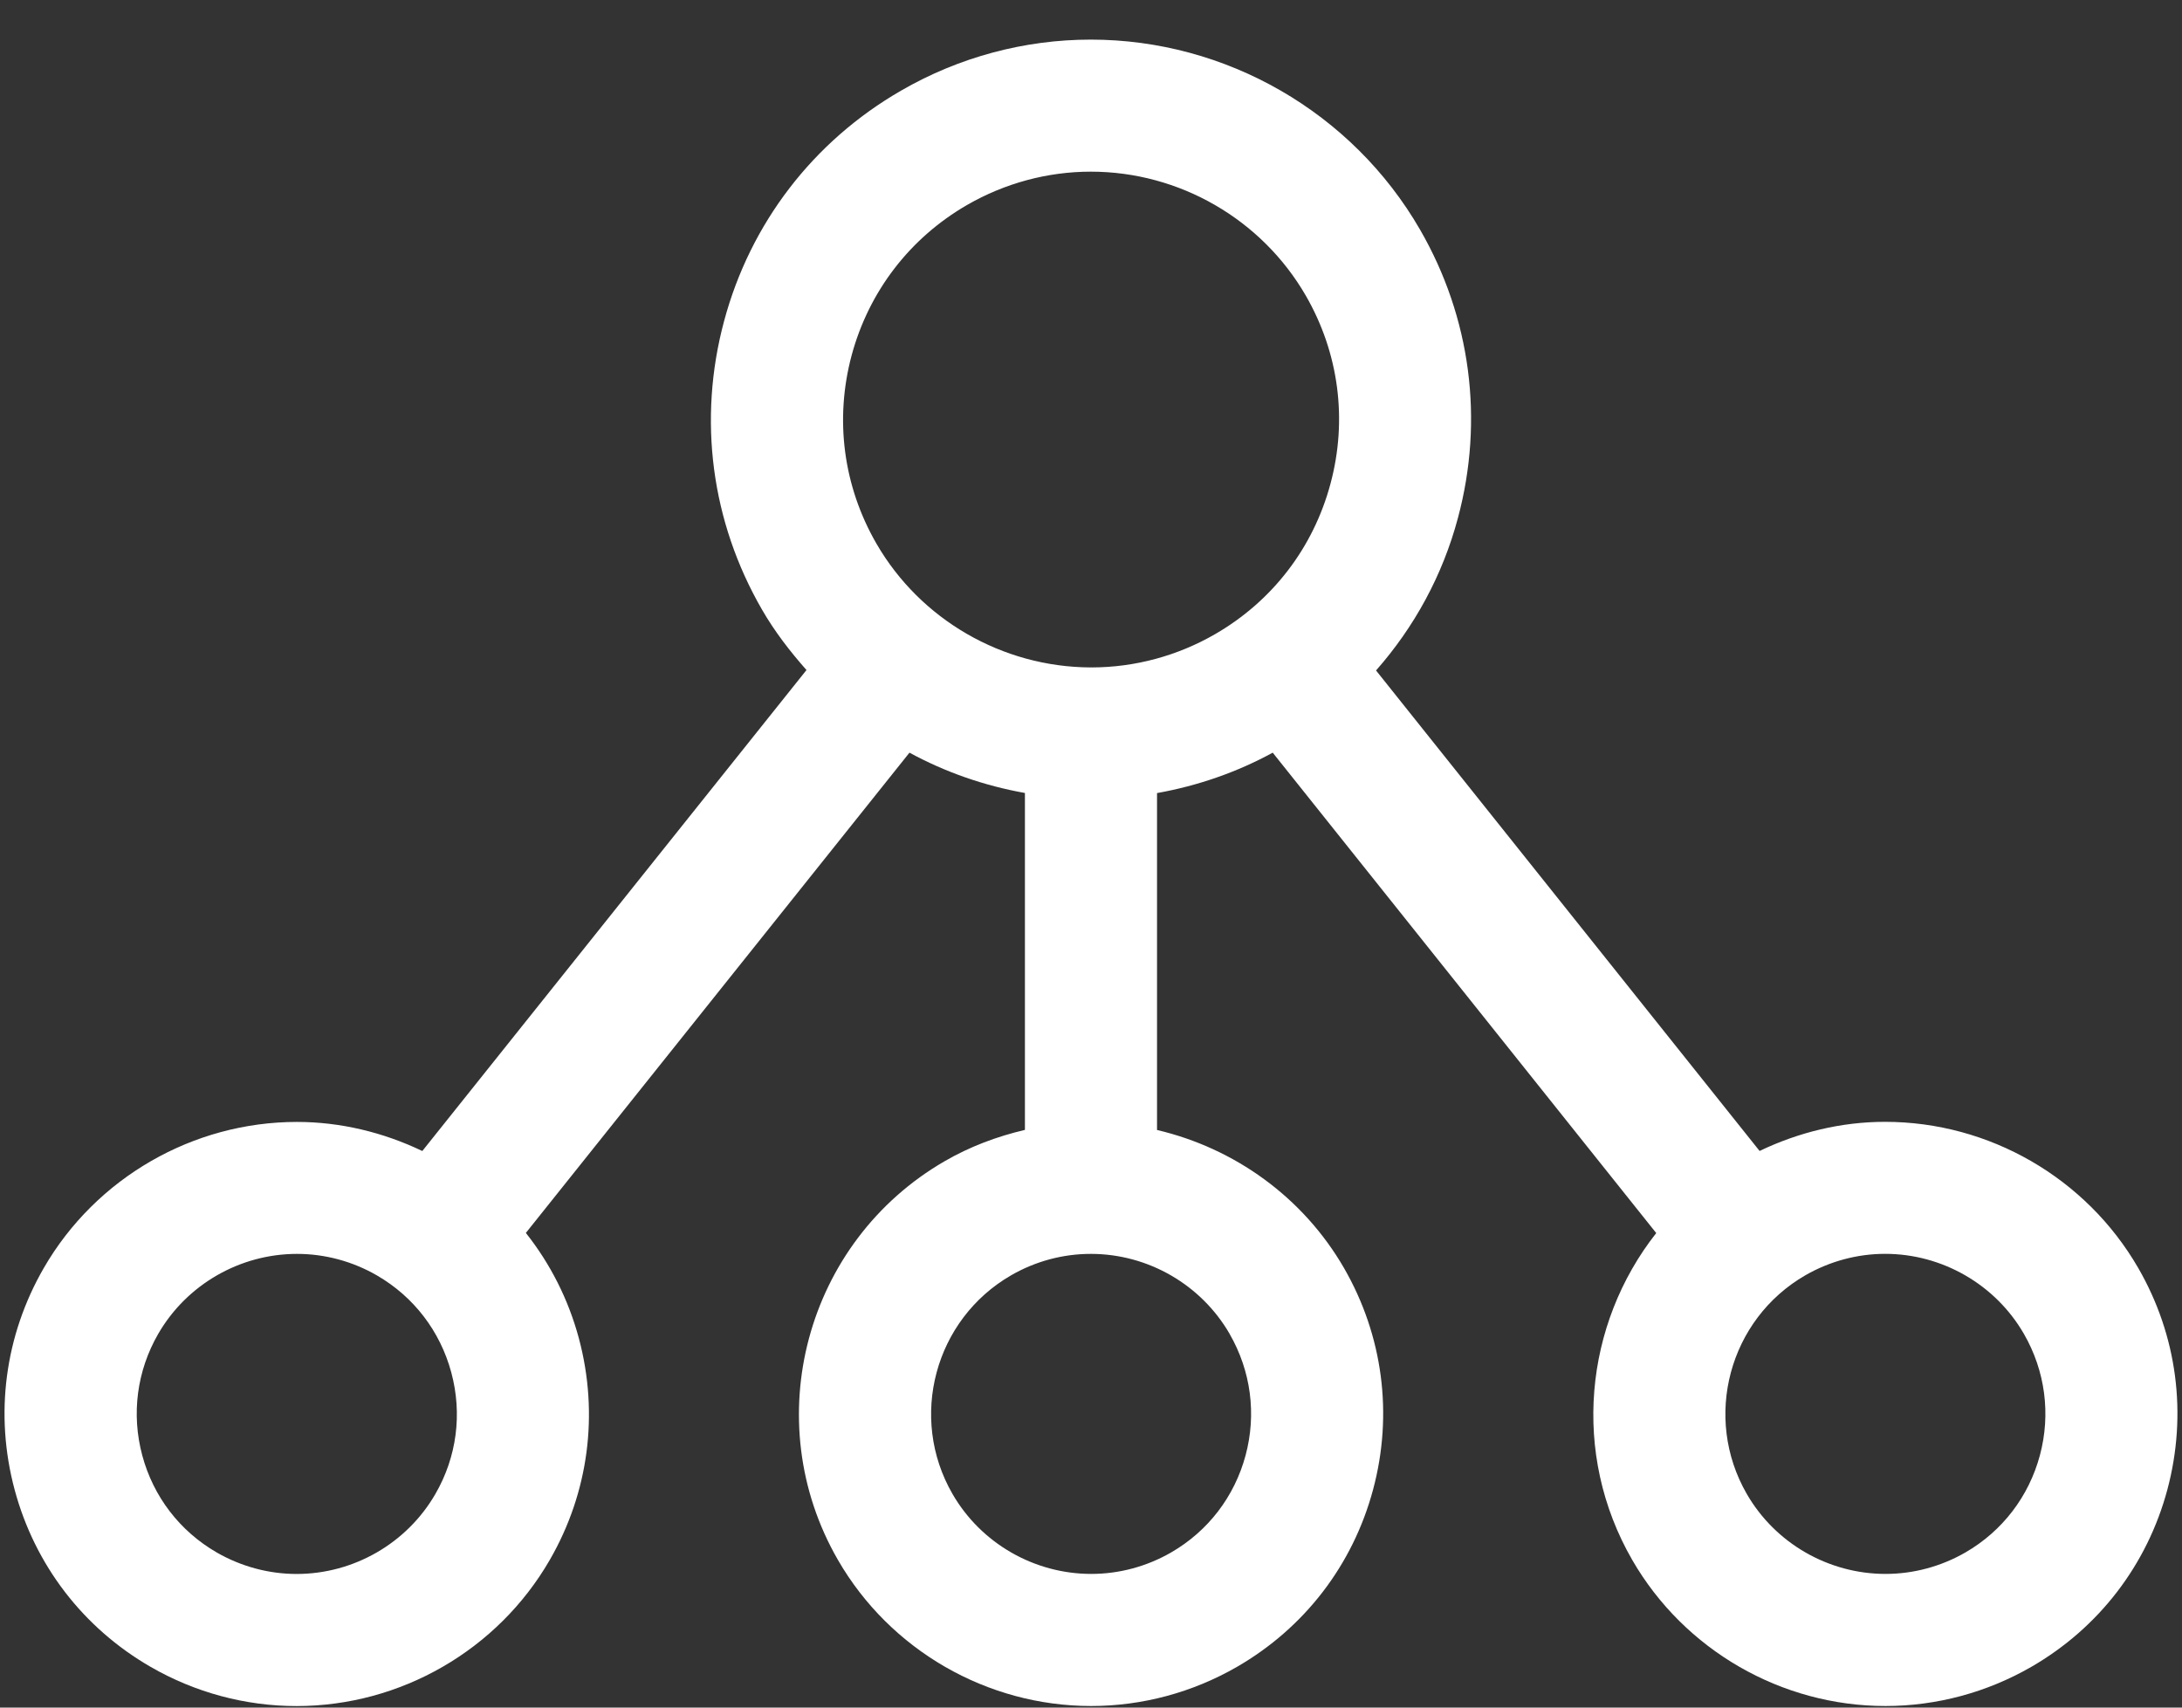 <svg width="46" height="36" viewBox="0 0 46 36" fill="none" xmlns="http://www.w3.org/2000/svg">
<rect x="0" y="0" width="46" height="36" fill="#333333" stroke="none"/>
<path d="M45.076 26.73C43.978 24.831 41.934 23.651 39.739 23.651C38.822 23.651 37.921 23.869 37.095 24.265L29.009 14.135C29.814 13.222 30.413 12.131 30.736 10.918C31.29 8.851 31.006 6.692 29.936 4.84C28.509 2.37 25.85 0.835 22.994 0.835C21.596 0.835 20.214 1.206 18.997 1.91C17.143 2.979 15.817 4.707 15.264 6.772C14.709 8.84 14.993 10.997 16.063 12.85C16.33 13.314 16.654 13.732 17.002 14.126L8.903 24.266C8.077 23.871 7.176 23.653 6.26 23.653C4.066 23.653 2.02 24.833 0.923 26.733C0.101 28.157 -0.118 29.816 0.308 31.405C0.734 32.993 1.753 34.322 3.176 35.142C4.113 35.683 5.175 35.968 6.251 35.968C8.446 35.968 10.491 34.789 11.589 32.889C12.411 31.466 12.629 29.807 12.204 28.217C11.983 27.393 11.6 26.642 11.086 25.993L19.173 15.868C19.928 16.279 20.75 16.565 21.607 16.718V23.821C21.018 23.959 20.447 24.173 19.92 24.478C16.98 26.175 15.969 29.95 17.666 32.889C18.764 34.789 20.808 35.967 23.003 35.967C24.079 35.967 25.142 35.681 26.078 35.141C27.502 34.319 28.521 32.992 28.947 31.403C29.373 29.814 29.154 28.154 28.332 26.73C27.472 25.243 26.03 24.207 24.392 23.823V16.72C25.243 16.568 26.067 16.285 26.831 15.868L34.916 25.996C33.403 27.917 33.116 30.644 34.411 32.889C35.509 34.789 37.554 35.967 39.749 35.967C40.825 35.967 41.887 35.681 42.824 35.141C44.247 34.319 45.266 32.992 45.692 31.403C46.116 29.814 45.9 28.155 45.076 26.73L45.076 26.73ZM9.179 31.496C8.578 32.537 7.456 33.183 6.253 33.183C5.666 33.183 5.084 33.026 4.569 32.73C3.79 32.28 3.232 31.552 2.999 30.683C2.766 29.813 2.885 28.902 3.335 28.122C3.936 27.081 5.058 26.435 6.261 26.435C6.848 26.435 7.43 26.591 7.943 26.887C8.723 27.337 9.28 28.066 9.514 28.935C9.749 29.807 9.63 30.716 9.179 31.496L9.179 31.496ZM25.922 28.122C26.372 28.903 26.492 29.811 26.259 30.682C26.025 31.553 25.467 32.281 24.688 32.73C24.175 33.026 23.593 33.182 23.006 33.182C21.802 33.182 20.68 32.536 20.08 31.496C19.15 29.885 19.705 27.817 21.315 26.887C21.827 26.591 22.407 26.435 22.995 26.435C22.997 26.435 22.999 26.435 23.002 26.435H23.006C24.206 26.438 25.323 27.084 25.923 28.122L25.922 28.122ZM23.02 14.071C23.014 14.071 23.007 14.069 23.001 14.069C22.996 14.069 22.992 14.071 22.987 14.071C21.13 14.062 19.402 13.064 18.475 11.458C17.777 10.248 17.593 8.842 17.953 7.494C18.316 6.146 19.18 5.018 20.39 4.32C21.184 3.862 22.085 3.619 22.996 3.619C24.861 3.619 26.597 4.621 27.528 6.232C28.226 7.441 28.411 8.849 28.049 10.197C27.688 11.546 26.825 12.672 25.615 13.37C24.824 13.827 23.927 14.069 23.02 14.071L23.02 14.071ZM43.004 30.682C42.77 31.553 42.212 32.28 41.433 32.73C40.919 33.026 40.337 33.182 39.751 33.182C38.547 33.182 37.425 32.536 36.825 31.496C35.895 29.884 36.449 27.816 38.06 26.886C38.573 26.591 39.154 26.434 39.741 26.434C40.945 26.434 42.067 27.081 42.667 28.121C43.117 28.903 43.237 29.812 43.004 30.682H43.004Z" fill="white"/>
</svg>
